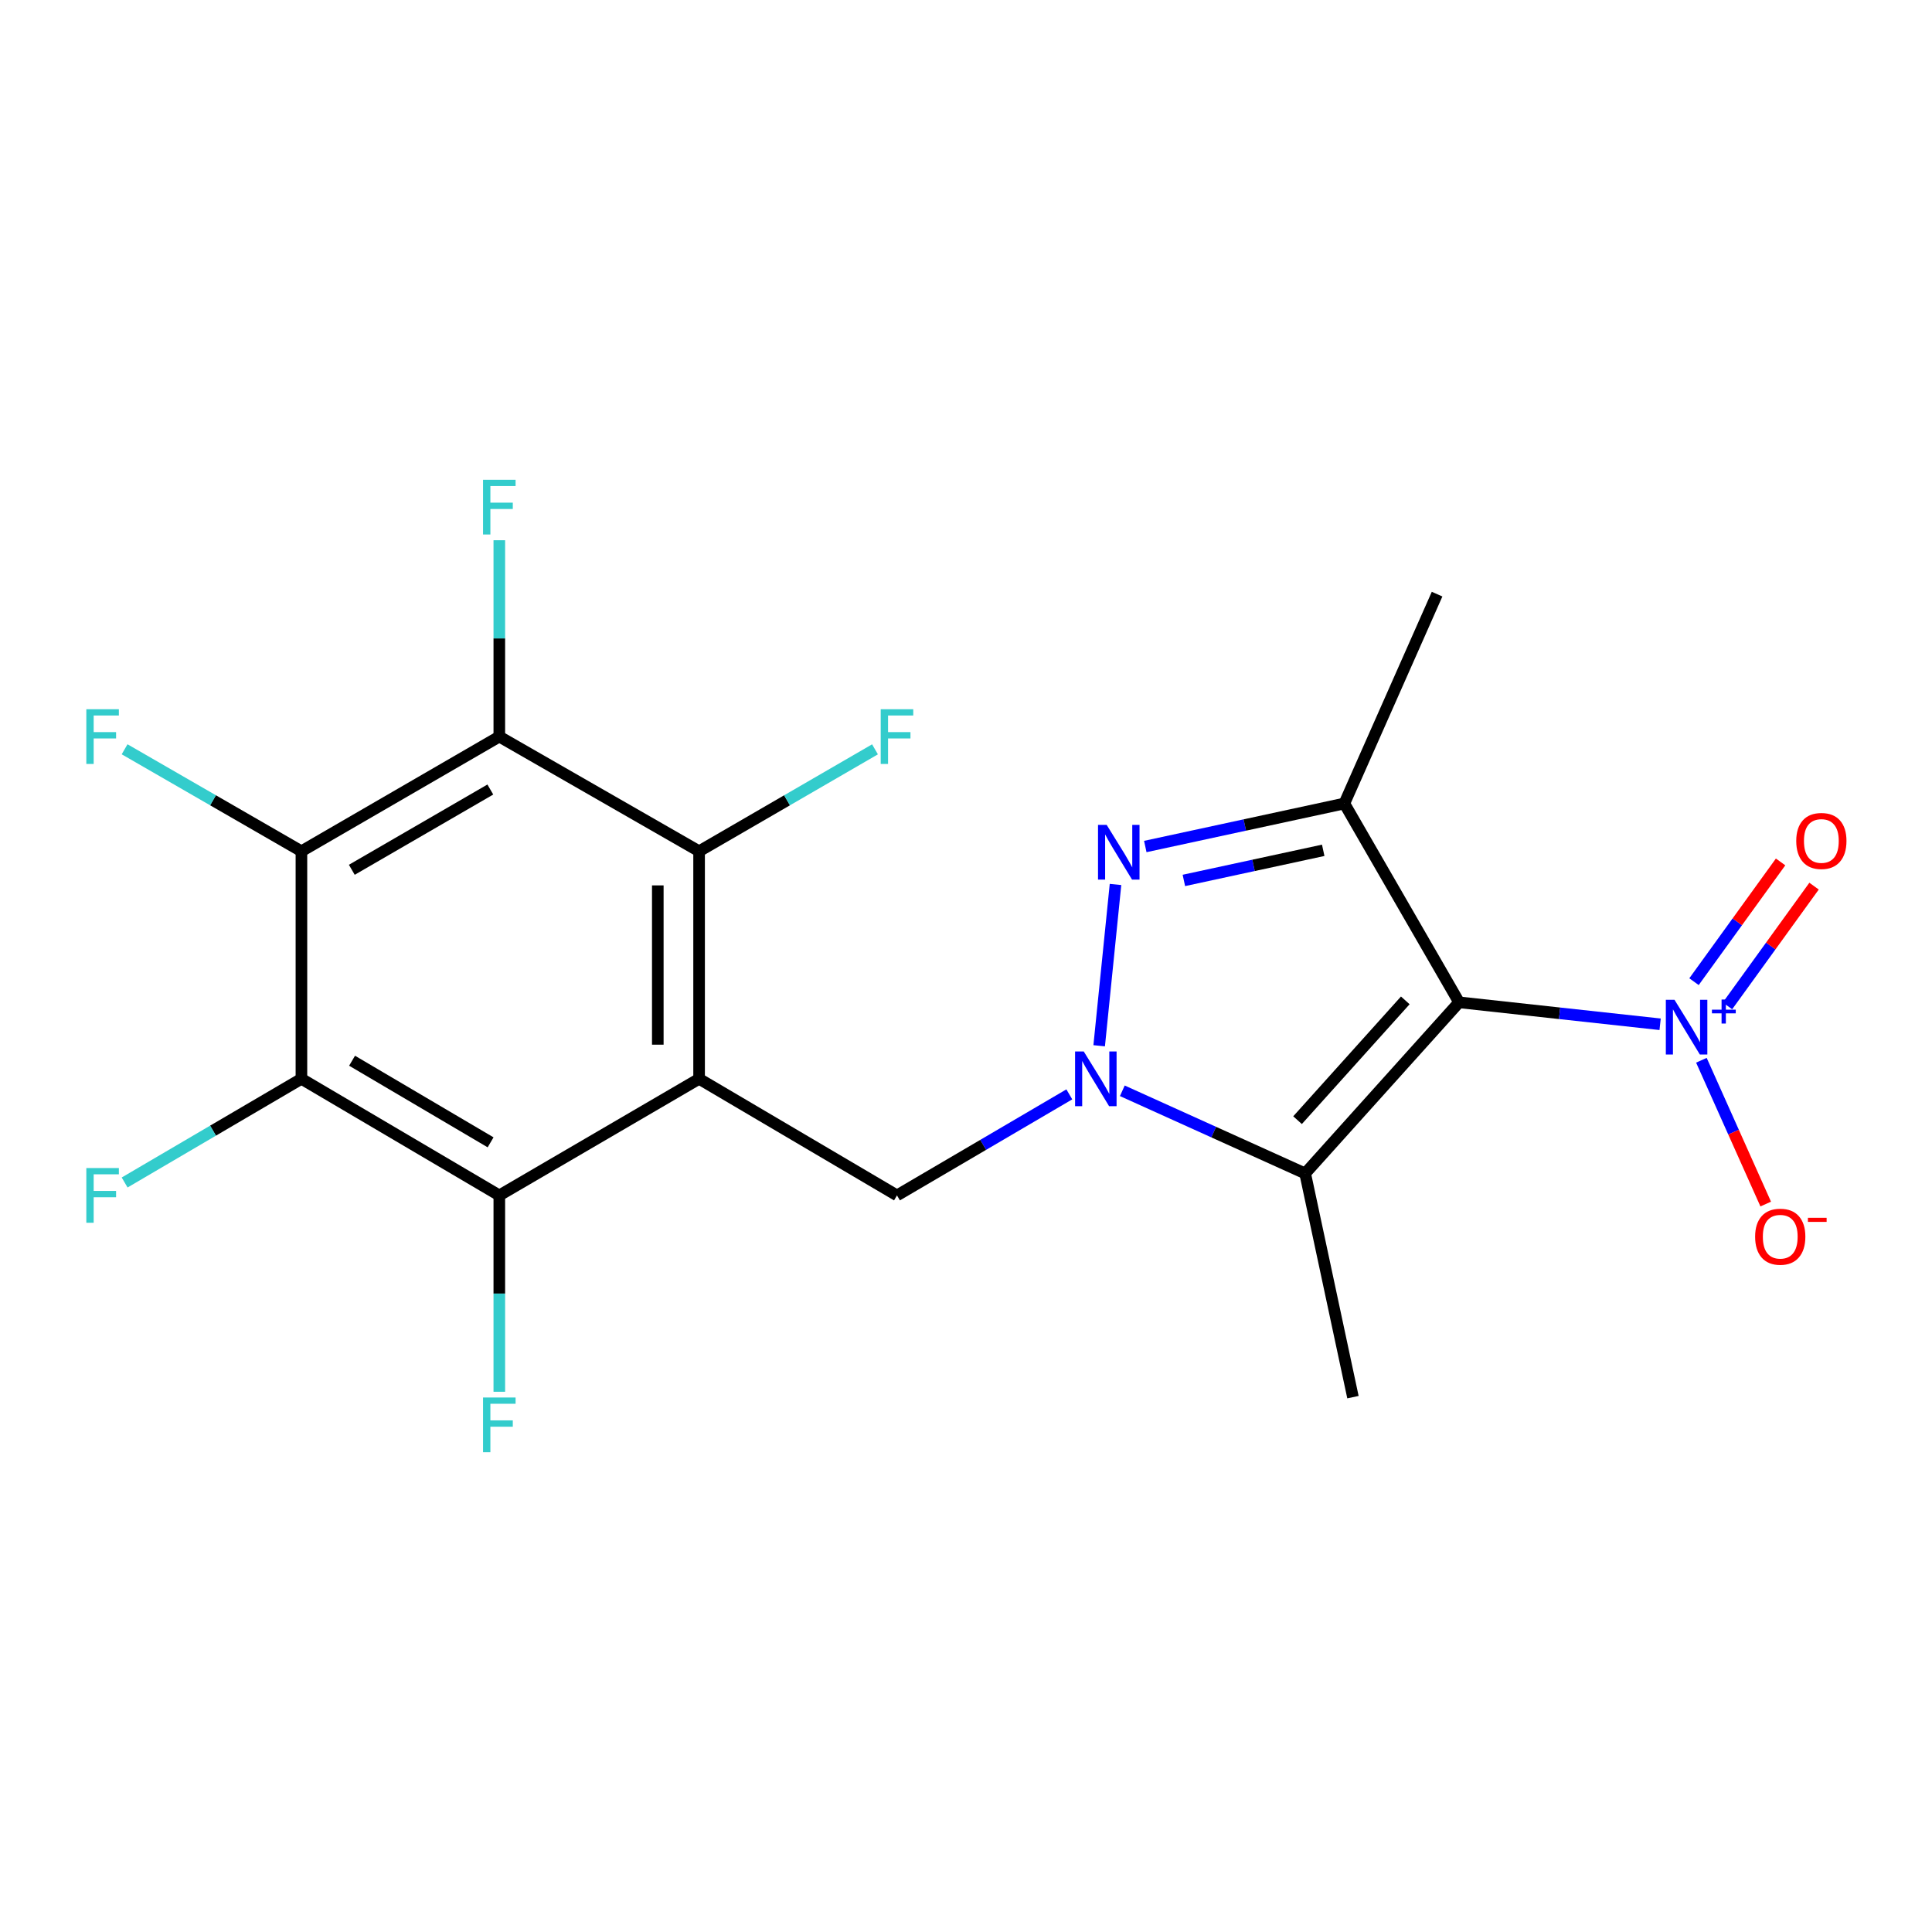 <?xml version='1.0' encoding='iso-8859-1'?>
<svg version='1.1' baseProfile='full'
              xmlns='http://www.w3.org/2000/svg'
                      xmlns:rdkit='http://www.rdkit.org/xml'
                      xmlns:xlink='http://www.w3.org/1999/xlink'
                  xml:space='preserve'
width='1000px' height='1000px' viewBox='0 0 1000 1000'>
<!-- END OF HEADER -->
<rect style='opacity:1.0;fill:#FFFFFF;stroke:none' width='1000' height='1000' x='0' y='0'> </rect>
<path class='bond-3' d='M 755.221,518.799 L 675.55,607.377' style='fill:none;fill-rule:evenodd;stroke:#000000;stroke-width:6px;stroke-linecap:butt;stroke-linejoin:miter;stroke-opacity:1' />
<path class='bond-3' d='M 727.378,517.791 L 671.608,579.795' style='fill:none;fill-rule:evenodd;stroke:#000000;stroke-width:6px;stroke-linecap:butt;stroke-linejoin:miter;stroke-opacity:1' />
<path class='bond-4' d='M 755.221,518.799 L 695.833,415.887' style='fill:none;fill-rule:evenodd;stroke:#000000;stroke-width:6px;stroke-linecap:butt;stroke-linejoin:miter;stroke-opacity:1' />
<path class='bond-5' d='M 755.221,518.799 L 807.249,524.481' style='fill:none;fill-rule:evenodd;stroke:#000000;stroke-width:6px;stroke-linecap:butt;stroke-linejoin:miter;stroke-opacity:1' />
<path class='bond-5' d='M 807.249,524.481 L 859.276,530.163' style='fill:none;fill-rule:evenodd;stroke:#0000FF;stroke-width:6px;stroke-linecap:butt;stroke-linejoin:miter;stroke-opacity:1' />
<path class='bond-0' d='M 580.912,564.59 L 628.231,585.984' style='fill:none;fill-rule:evenodd;stroke:#0000FF;stroke-width:6px;stroke-linecap:butt;stroke-linejoin:miter;stroke-opacity:1' />
<path class='bond-0' d='M 628.231,585.984 L 675.55,607.377' style='fill:none;fill-rule:evenodd;stroke:#000000;stroke-width:6px;stroke-linecap:butt;stroke-linejoin:miter;stroke-opacity:1' />
<path class='bond-11' d='M 553.477,566.437 L 508.877,592.589' style='fill:none;fill-rule:evenodd;stroke:#0000FF;stroke-width:6px;stroke-linecap:butt;stroke-linejoin:miter;stroke-opacity:1' />
<path class='bond-11' d='M 508.877,592.589 L 464.276,618.741' style='fill:none;fill-rule:evenodd;stroke:#000000;stroke-width:6px;stroke-linecap:butt;stroke-linejoin:miter;stroke-opacity:1' />
<path class='bond-21' d='M 568.932,541.284 L 577.386,457.799' style='fill:none;fill-rule:evenodd;stroke:#0000FF;stroke-width:6px;stroke-linecap:butt;stroke-linejoin:miter;stroke-opacity:1' />
<path class='bond-1' d='M 361.852,558.391 L 464.276,618.741' style='fill:none;fill-rule:evenodd;stroke:#000000;stroke-width:6px;stroke-linecap:butt;stroke-linejoin:miter;stroke-opacity:1' />
<path class='bond-9' d='M 361.852,558.391 L 258.442,618.741' style='fill:none;fill-rule:evenodd;stroke:#000000;stroke-width:6px;stroke-linecap:butt;stroke-linejoin:miter;stroke-opacity:1' />
<path class='bond-10' d='M 361.852,558.391 L 361.852,440.612' style='fill:none;fill-rule:evenodd;stroke:#000000;stroke-width:6px;stroke-linecap:butt;stroke-linejoin:miter;stroke-opacity:1' />
<path class='bond-10' d='M 340.476,540.724 L 340.476,458.278' style='fill:none;fill-rule:evenodd;stroke:#000000;stroke-width:6px;stroke-linecap:butt;stroke-linejoin:miter;stroke-opacity:1' />
<path class='bond-2' d='M 592.801,438.156 L 644.317,427.021' style='fill:none;fill-rule:evenodd;stroke:#0000FF;stroke-width:6px;stroke-linecap:butt;stroke-linejoin:miter;stroke-opacity:1' />
<path class='bond-2' d='M 644.317,427.021 L 695.833,415.887' style='fill:none;fill-rule:evenodd;stroke:#000000;stroke-width:6px;stroke-linecap:butt;stroke-linejoin:miter;stroke-opacity:1' />
<path class='bond-2' d='M 612.772,455.708 L 648.833,447.914' style='fill:none;fill-rule:evenodd;stroke:#0000FF;stroke-width:6px;stroke-linecap:butt;stroke-linejoin:miter;stroke-opacity:1' />
<path class='bond-2' d='M 648.833,447.914 L 684.894,440.121' style='fill:none;fill-rule:evenodd;stroke:#000000;stroke-width:6px;stroke-linecap:butt;stroke-linejoin:miter;stroke-opacity:1' />
<path class='bond-19' d='M 675.55,607.377 L 700.286,723.161' style='fill:none;fill-rule:evenodd;stroke:#000000;stroke-width:6px;stroke-linecap:butt;stroke-linejoin:miter;stroke-opacity:1' />
<path class='bond-20' d='M 695.833,415.887 L 743.833,307.525' style='fill:none;fill-rule:evenodd;stroke:#000000;stroke-width:6px;stroke-linecap:butt;stroke-linejoin:miter;stroke-opacity:1' />
<path class='bond-12' d='M 880.638,548.788 L 897.284,586.001' style='fill:none;fill-rule:evenodd;stroke:#0000FF;stroke-width:6px;stroke-linecap:butt;stroke-linejoin:miter;stroke-opacity:1' />
<path class='bond-12' d='M 897.284,586.001 L 913.929,623.215' style='fill:none;fill-rule:evenodd;stroke:#FF0000;stroke-width:6px;stroke-linecap:butt;stroke-linejoin:miter;stroke-opacity:1' />
<path class='bond-13' d='M 894.137,520.637 L 916.545,489.65' style='fill:none;fill-rule:evenodd;stroke:#0000FF;stroke-width:6px;stroke-linecap:butt;stroke-linejoin:miter;stroke-opacity:1' />
<path class='bond-13' d='M 916.545,489.65 L 938.953,458.662' style='fill:none;fill-rule:evenodd;stroke:#FF0000;stroke-width:6px;stroke-linecap:butt;stroke-linejoin:miter;stroke-opacity:1' />
<path class='bond-13' d='M 876.816,508.112 L 899.224,477.124' style='fill:none;fill-rule:evenodd;stroke:#0000FF;stroke-width:6px;stroke-linecap:butt;stroke-linejoin:miter;stroke-opacity:1' />
<path class='bond-13' d='M 899.224,477.124 L 921.632,446.136' style='fill:none;fill-rule:evenodd;stroke:#FF0000;stroke-width:6px;stroke-linecap:butt;stroke-linejoin:miter;stroke-opacity:1' />
<path class='bond-6' d='M 156.017,440.612 L 258.442,381.259' style='fill:none;fill-rule:evenodd;stroke:#000000;stroke-width:6px;stroke-linecap:butt;stroke-linejoin:miter;stroke-opacity:1' />
<path class='bond-6' d='M 182.098,450.203 L 253.795,408.656' style='fill:none;fill-rule:evenodd;stroke:#000000;stroke-width:6px;stroke-linecap:butt;stroke-linejoin:miter;stroke-opacity:1' />
<path class='bond-14' d='M 156.017,440.612 L 110.256,414.22' style='fill:none;fill-rule:evenodd;stroke:#000000;stroke-width:6px;stroke-linecap:butt;stroke-linejoin:miter;stroke-opacity:1' />
<path class='bond-14' d='M 110.256,414.22 L 64.496,387.828' style='fill:none;fill-rule:evenodd;stroke:#33CCCC;stroke-width:6px;stroke-linecap:butt;stroke-linejoin:miter;stroke-opacity:1' />
<path class='bond-22' d='M 156.017,440.612 L 156.017,558.391' style='fill:none;fill-rule:evenodd;stroke:#000000;stroke-width:6px;stroke-linecap:butt;stroke-linejoin:miter;stroke-opacity:1' />
<path class='bond-7' d='M 258.442,381.259 L 361.852,440.612' style='fill:none;fill-rule:evenodd;stroke:#000000;stroke-width:6px;stroke-linecap:butt;stroke-linejoin:miter;stroke-opacity:1' />
<path class='bond-16' d='M 258.442,381.259 L 258.442,330.441' style='fill:none;fill-rule:evenodd;stroke:#000000;stroke-width:6px;stroke-linecap:butt;stroke-linejoin:miter;stroke-opacity:1' />
<path class='bond-16' d='M 258.442,330.441 L 258.442,279.623' style='fill:none;fill-rule:evenodd;stroke:#33CCCC;stroke-width:6px;stroke-linecap:butt;stroke-linejoin:miter;stroke-opacity:1' />
<path class='bond-8' d='M 156.017,558.391 L 258.442,618.741' style='fill:none;fill-rule:evenodd;stroke:#000000;stroke-width:6px;stroke-linecap:butt;stroke-linejoin:miter;stroke-opacity:1' />
<path class='bond-8' d='M 182.232,549.027 L 253.929,591.272' style='fill:none;fill-rule:evenodd;stroke:#000000;stroke-width:6px;stroke-linecap:butt;stroke-linejoin:miter;stroke-opacity:1' />
<path class='bond-15' d='M 156.017,558.391 L 110.263,585.223' style='fill:none;fill-rule:evenodd;stroke:#000000;stroke-width:6px;stroke-linecap:butt;stroke-linejoin:miter;stroke-opacity:1' />
<path class='bond-15' d='M 110.263,585.223 L 64.508,612.054' style='fill:none;fill-rule:evenodd;stroke:#33CCCC;stroke-width:6px;stroke-linecap:butt;stroke-linejoin:miter;stroke-opacity:1' />
<path class='bond-17' d='M 258.442,618.741 L 258.442,669.559' style='fill:none;fill-rule:evenodd;stroke:#000000;stroke-width:6px;stroke-linecap:butt;stroke-linejoin:miter;stroke-opacity:1' />
<path class='bond-17' d='M 258.442,669.559 L 258.442,720.377' style='fill:none;fill-rule:evenodd;stroke:#33CCCC;stroke-width:6px;stroke-linecap:butt;stroke-linejoin:miter;stroke-opacity:1' />
<path class='bond-18' d='M 361.852,440.612 L 407.374,414.232' style='fill:none;fill-rule:evenodd;stroke:#000000;stroke-width:6px;stroke-linecap:butt;stroke-linejoin:miter;stroke-opacity:1' />
<path class='bond-18' d='M 407.374,414.232 L 452.897,387.853' style='fill:none;fill-rule:evenodd;stroke:#33CCCC;stroke-width:6px;stroke-linecap:butt;stroke-linejoin:miter;stroke-opacity:1' />
<path  class='atom-1' d='M 560.94 544.231
L 570.22 559.231
Q 571.14 560.711, 572.62 563.391
Q 574.1 566.071, 574.18 566.231
L 574.18 544.231
L 577.94 544.231
L 577.94 572.551
L 574.06 572.551
L 564.1 556.151
Q 562.94 554.231, 561.7 552.031
Q 560.5 549.831, 560.14 549.151
L 560.14 572.551
L 556.46 572.551
L 556.46 544.231
L 560.94 544.231
' fill='#0000FF'/>
<path  class='atom-3' d='M 572.815 426.962
L 582.095 441.962
Q 583.015 443.442, 584.495 446.122
Q 585.975 448.802, 586.055 448.962
L 586.055 426.962
L 589.815 426.962
L 589.815 455.282
L 585.935 455.282
L 575.975 438.882
Q 574.815 436.962, 573.575 434.762
Q 572.375 432.562, 572.015 431.882
L 572.015 455.282
L 568.335 455.282
L 568.335 426.962
L 572.815 426.962
' fill='#0000FF'/>
<path  class='atom-6' d='M 866.717 517.5
L 875.997 532.5
Q 876.917 533.98, 878.397 536.66
Q 879.877 539.34, 879.957 539.5
L 879.957 517.5
L 883.717 517.5
L 883.717 545.82
L 879.837 545.82
L 869.877 529.42
Q 868.717 527.5, 867.477 525.3
Q 866.277 523.1, 865.917 522.42
L 865.917 545.82
L 862.237 545.82
L 862.237 517.5
L 866.717 517.5
' fill='#0000FF'/>
<path  class='atom-6' d='M 886.093 522.604
L 891.083 522.604
L 891.083 517.351
L 893.3 517.351
L 893.3 522.604
L 898.422 522.604
L 898.422 524.505
L 893.3 524.505
L 893.3 529.785
L 891.083 529.785
L 891.083 524.505
L 886.093 524.505
L 886.093 522.604
' fill='#0000FF'/>
<path  class='atom-13' d='M 908.452 640.114
Q 908.452 633.314, 911.812 629.514
Q 915.172 625.714, 921.452 625.714
Q 927.732 625.714, 931.092 629.514
Q 934.452 633.314, 934.452 640.114
Q 934.452 646.994, 931.052 650.914
Q 927.652 654.794, 921.452 654.794
Q 915.212 654.794, 911.812 650.914
Q 908.452 647.034, 908.452 640.114
M 921.452 651.594
Q 925.772 651.594, 928.092 648.714
Q 930.452 645.794, 930.452 640.114
Q 930.452 634.554, 928.092 631.754
Q 925.772 628.914, 921.452 628.914
Q 917.132 628.914, 914.772 631.714
Q 912.452 634.514, 912.452 640.114
Q 912.452 645.834, 914.772 648.714
Q 917.132 651.594, 921.452 651.594
' fill='#FF0000'/>
<path  class='atom-13' d='M 935.772 630.336
L 945.461 630.336
L 945.461 632.448
L 935.772 632.448
L 935.772 630.336
' fill='#FF0000'/>
<path  class='atom-14' d='M 929.733 435.276
Q 929.733 428.476, 933.093 424.676
Q 936.453 420.876, 942.733 420.876
Q 949.013 420.876, 952.373 424.676
Q 955.733 428.476, 955.733 435.276
Q 955.733 442.156, 952.333 446.076
Q 948.933 449.956, 942.733 449.956
Q 936.493 449.956, 933.093 446.076
Q 929.733 442.196, 929.733 435.276
M 942.733 446.756
Q 947.053 446.756, 949.373 443.876
Q 951.733 440.956, 951.733 435.276
Q 951.733 429.716, 949.373 426.916
Q 947.053 424.076, 942.733 424.076
Q 938.413 424.076, 936.053 426.876
Q 933.733 429.676, 933.733 435.276
Q 933.733 440.996, 936.053 443.876
Q 938.413 446.756, 942.733 446.756
' fill='#FF0000'/>
<path  class='atom-15' d='M 44.686 367.099
L 61.526 367.099
L 61.526 370.339
L 48.486 370.339
L 48.486 378.939
L 60.086 378.939
L 60.086 382.219
L 48.486 382.219
L 48.486 395.419
L 44.686 395.419
L 44.686 367.099
' fill='#33CCCC'/>
<path  class='atom-16' d='M 44.686 604.581
L 61.526 604.581
L 61.526 607.821
L 48.486 607.821
L 48.486 616.421
L 60.086 616.421
L 60.086 619.701
L 48.486 619.701
L 48.486 632.901
L 44.686 632.901
L 44.686 604.581
' fill='#33CCCC'/>
<path  class='atom-17' d='M 250.022 248.334
L 266.862 248.334
L 266.862 251.574
L 253.822 251.574
L 253.822 260.174
L 265.422 260.174
L 265.422 263.454
L 253.822 263.454
L 253.822 276.654
L 250.022 276.654
L 250.022 248.334
' fill='#33CCCC'/>
<path  class='atom-18' d='M 250.022 723.346
L 266.862 723.346
L 266.862 726.586
L 253.822 726.586
L 253.822 735.186
L 265.422 735.186
L 265.422 738.466
L 253.822 738.466
L 253.822 751.666
L 250.022 751.666
L 250.022 723.346
' fill='#33CCCC'/>
<path  class='atom-19' d='M 455.856 367.099
L 472.696 367.099
L 472.696 370.339
L 459.656 370.339
L 459.656 378.939
L 471.256 378.939
L 471.256 382.219
L 459.656 382.219
L 459.656 395.419
L 455.856 395.419
L 455.856 367.099
' fill='#33CCCC'/>
</svg>
